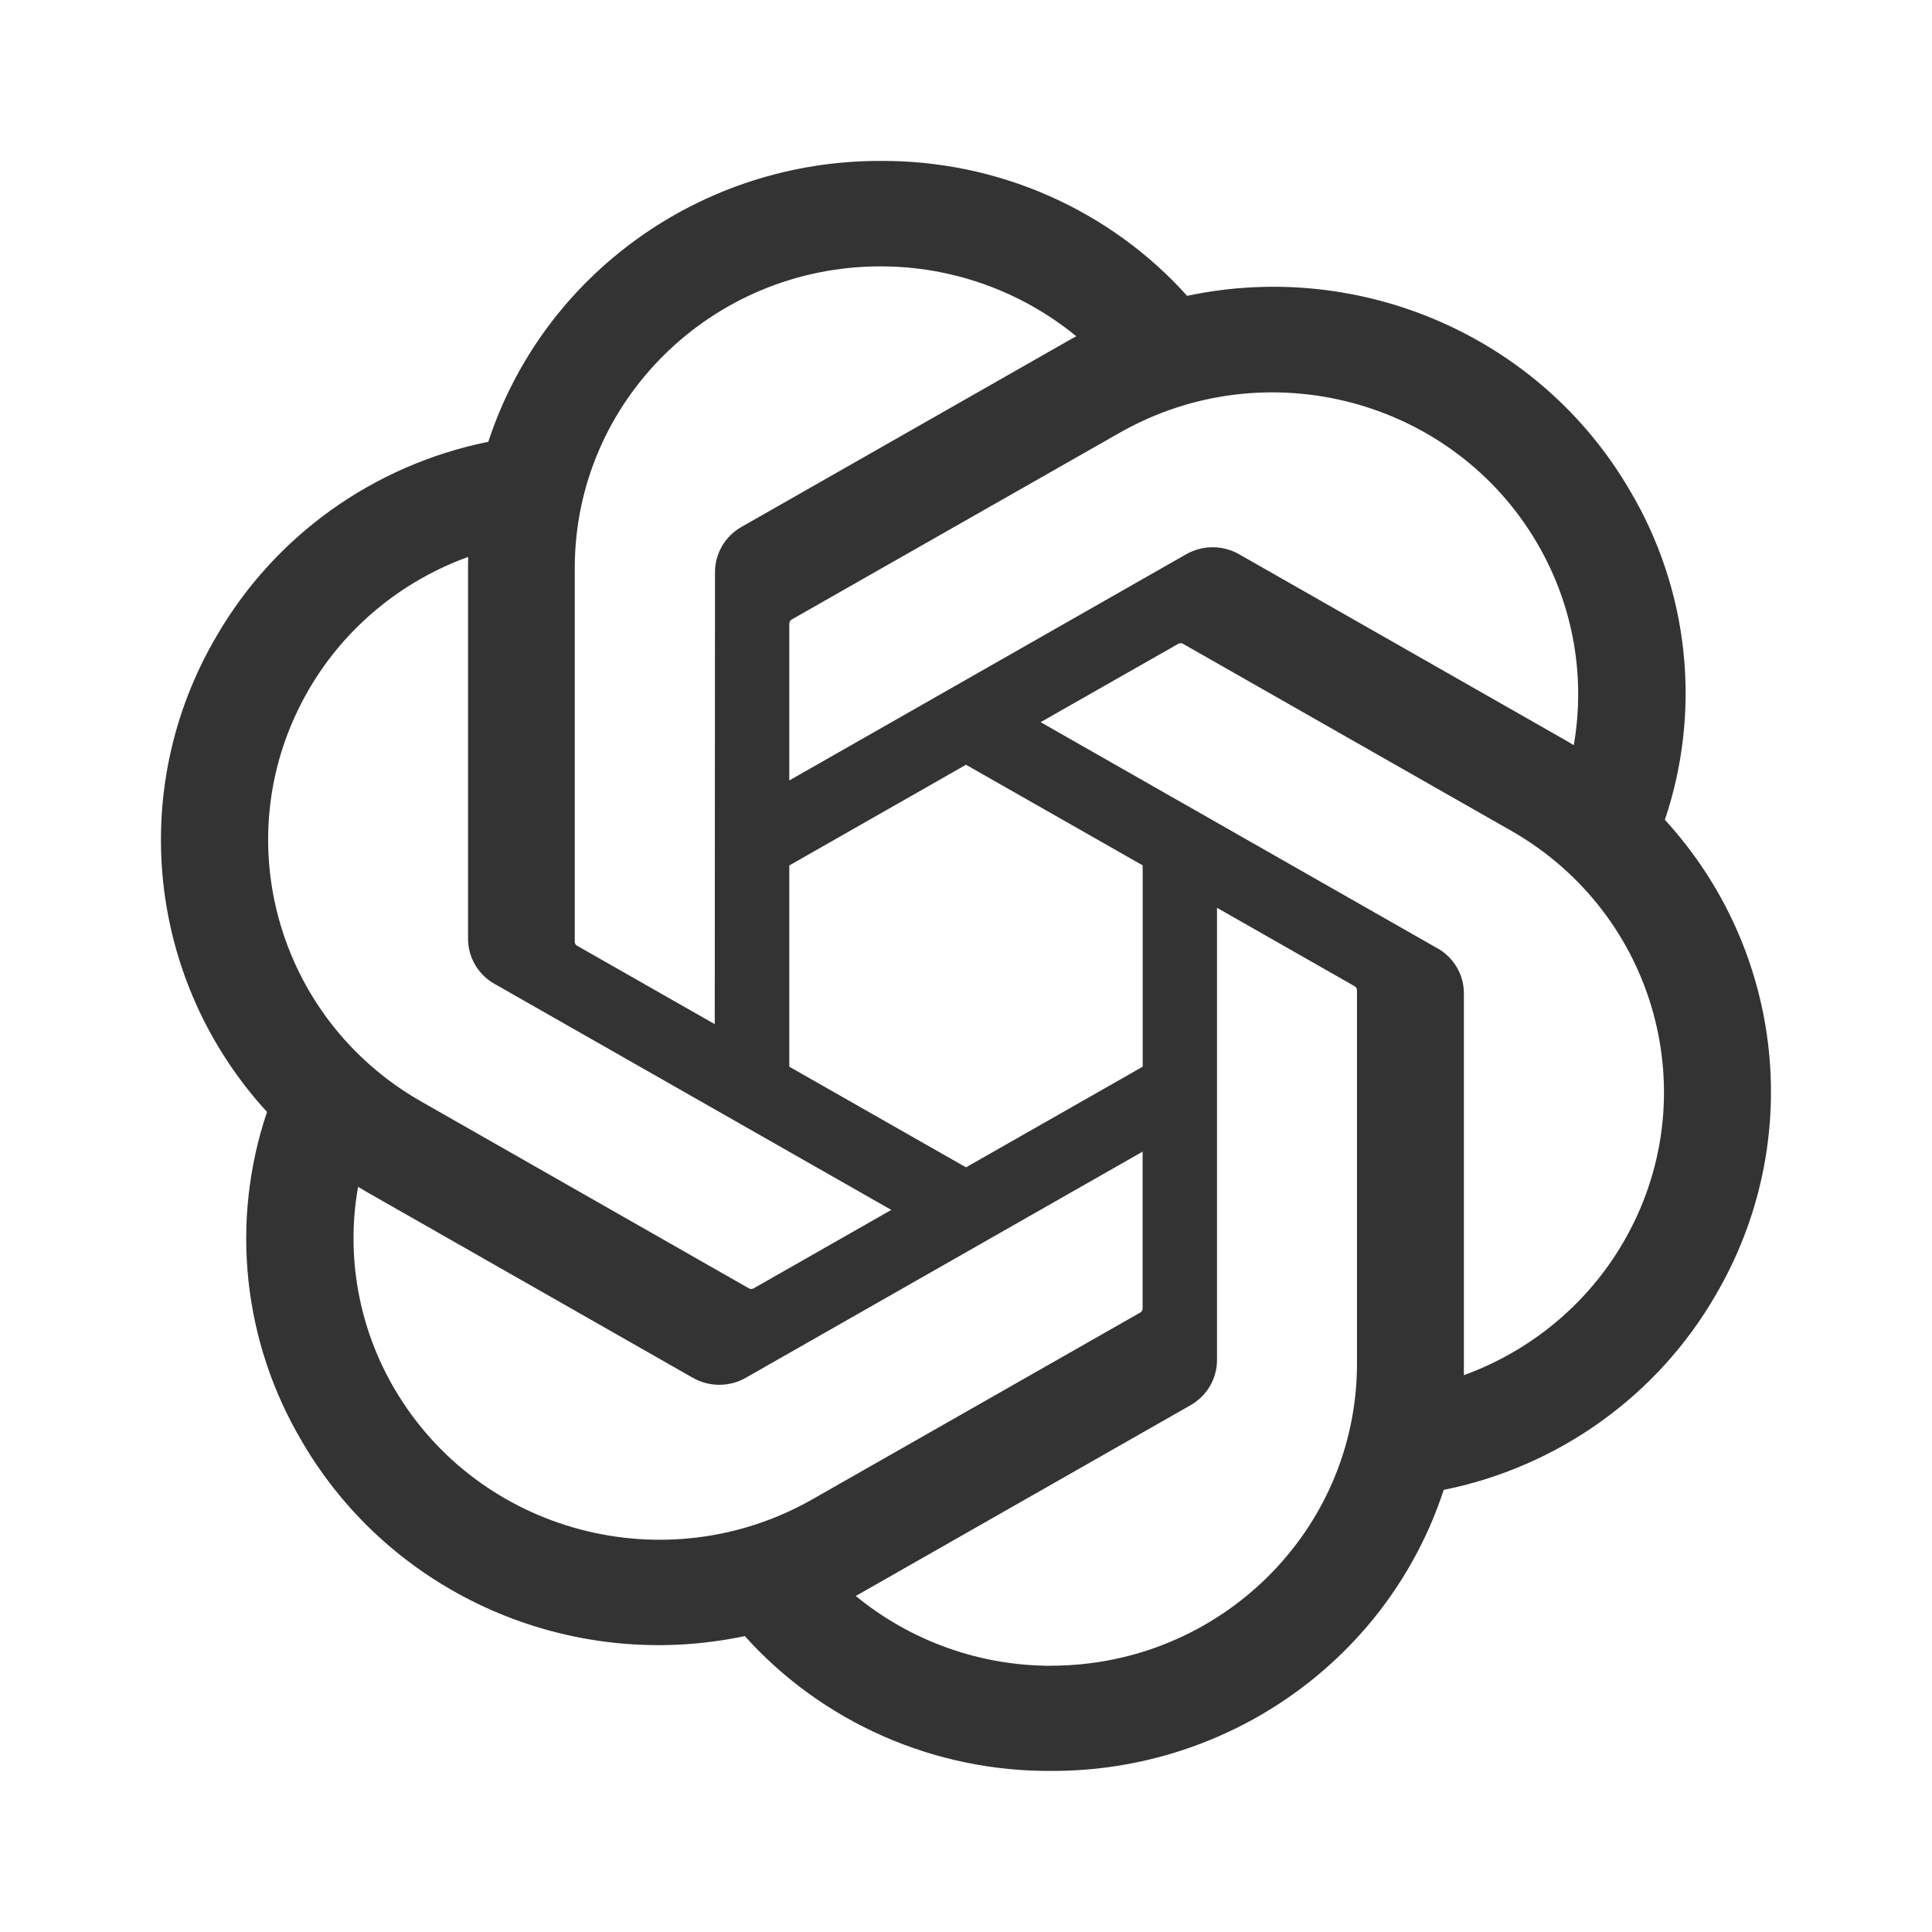 <svg fill="none" height="24" viewBox="0 0 24 24" width="24" xmlns="http://www.w3.org/2000/svg"><path d="m20.681 10.186c.227-.673.306-1.387.231-2.093-.075-.706-.302-1.388-.665-2-1.106-1.9-3.329-2.878-5.5-2.418-.477-.531-1.064-.955-1.721-1.244-.657-.289-1.369-.436-2.088-.432-2.22-.005-4.189 1.405-4.872 3.489-.705.142-1.371.432-1.953.848-.582.417-1.068.952-1.424 1.568-1.114 1.895-.86 4.284.628 5.909-.227.673-.306 1.387-.231 2.093.075.706.302 1.388.665 2 1.106 1.9 3.329 2.878 5.501 2.418.477.531 1.064.955 1.721 1.244s1.369.436 2.088.431c2.221.006 4.191-1.406 4.873-3.491.705-.142 1.371-.432 1.953-.849.582-.417 1.068-.952 1.424-1.569 1.113-1.895.858-4.282-.63-5.907zm-7.619 10.507c-.889.001-1.749-.306-2.432-.868.031-.016.085-.046.12-.067l4.036-2.3c.101-.057.185-.139.244-.239.058-.1.089-.213.088-.328v-5.614l1.706.972c.018.009.03.026.033.046v4.649c-.003 2.067-1.7 3.744-3.795 3.748zm-8.161-3.439c-.445-.759-.606-1.648-.453-2.511.03.018.082.049.12.071l4.036 2.3c.205.118.458.118.663 0l4.927-2.808v1.944c.001.02-.008.039-.024.052l-4.08 2.324c-1.817 1.033-4.138.419-5.189-1.372zm-1.062-8.693c.443-.76 1.143-1.341 1.977-1.643 0 .034-.002.095-.002.138v4.601c-.001.234.125.451.331.566l4.927 2.807-1.706.972c-.017.011-.039.013-.058.005l-4.08-2.326c-1.813-1.036-2.435-3.326-1.39-5.118zm14.015 3.218-4.927-2.808 1.706-.971c.017-.011.039-.013.058-.005l4.08 2.324c1.817 1.036 2.439 3.329 1.39 5.121-.444.759-1.143 1.34-1.976 1.643v-4.738c.002-.234-.124-.45-.329-.566zm1.698-2.521c-.03-.018-.082-.049-.12-.071l-4.036-2.3c-.101-.058-.215-.089-.332-.089s-.231.031-.332.089l-4.927 2.808v-1.944c-.001-.02.008-.039.024-.052l4.08-2.323c1.817-1.034 4.141-.419 5.188 1.375.443.758.603 1.644.453 2.506zm-10.674 3.464-1.706-.972c-.009-.004-.017-.011-.022-.019-.006-.008-.009-.018-.01-.027v-4.649c.001-2.07 1.703-3.748 3.801-3.746.887 0 1.746.308 2.429.868-.031.016-.084.046-.12.067l-4.036 2.3c-.101.057-.186.139-.244.239-.058.1-.089.213-.088.328l-.003 5.612zm.927-1.971 2.195-1.251 2.195 1.25v2.501l-2.195 1.25-2.195-1.25z" fill="#333"/></svg>
